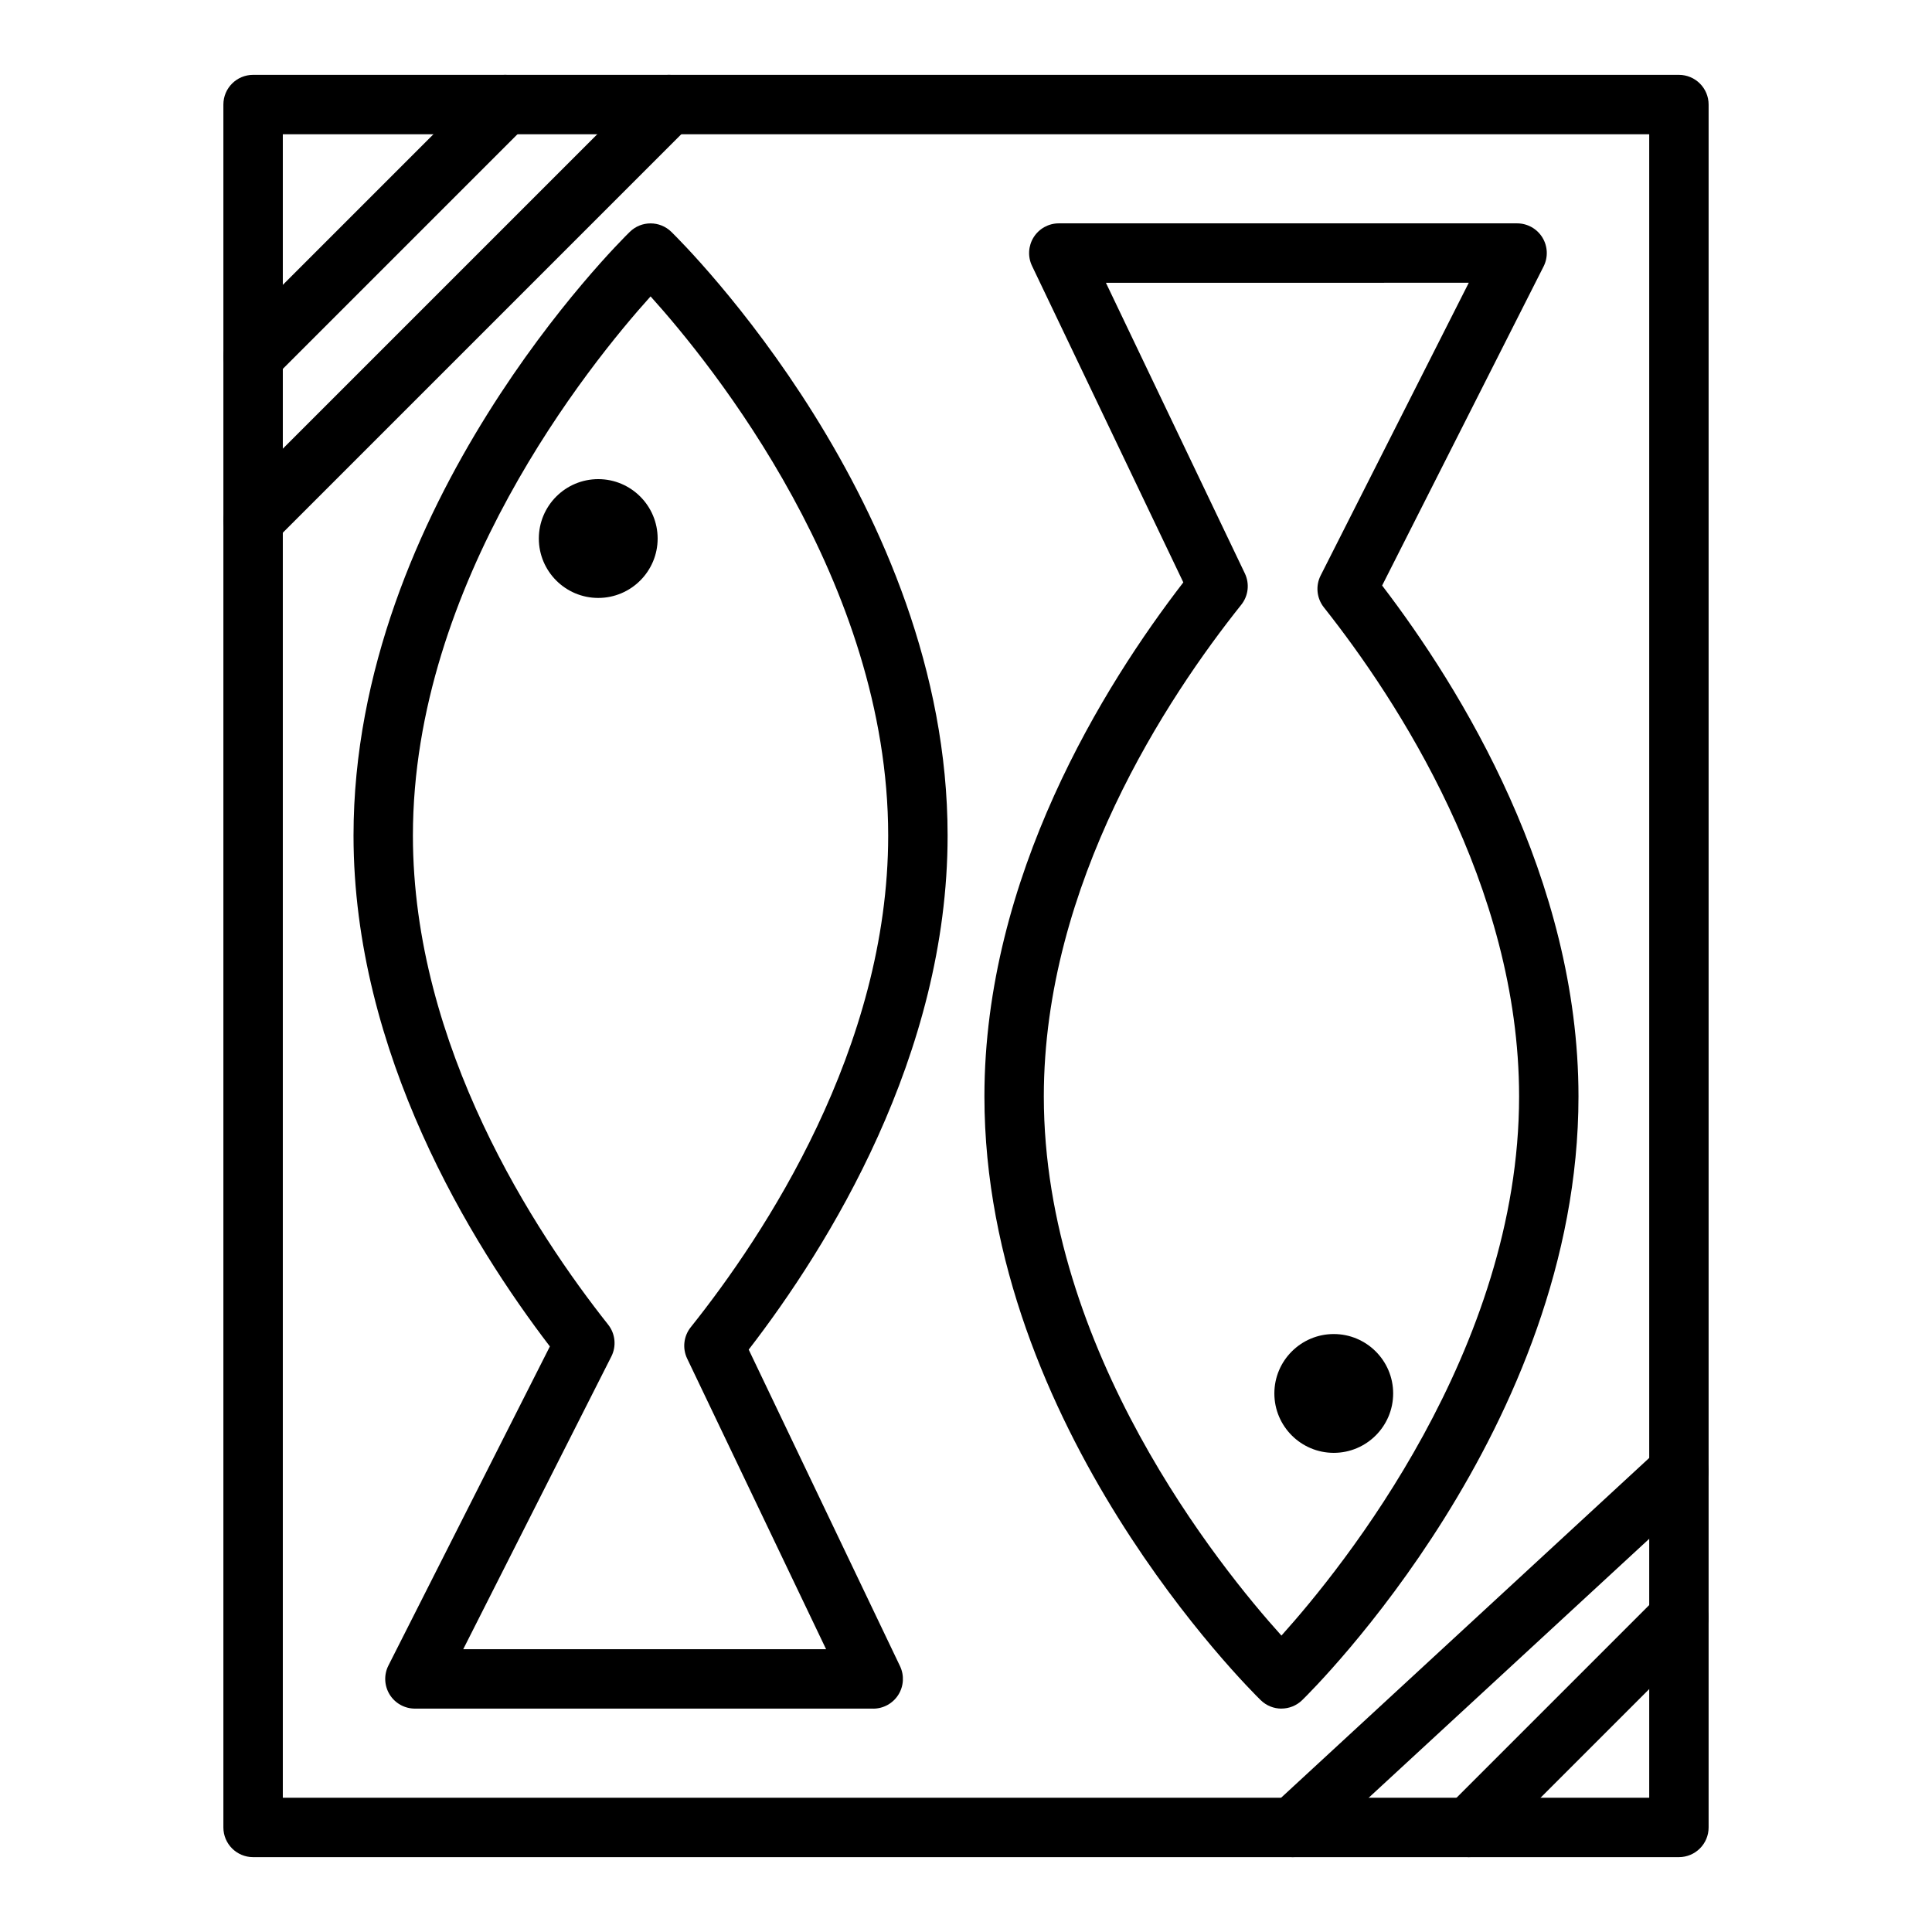 <?xml version="1.0" encoding="UTF-8"?>
<!-- Uploaded to: ICON Repo, www.iconrepo.com, Generator: ICON Repo Mixer Tools -->
<svg fill="#000000" width="800px" height="800px" version="1.1" viewBox="144 144 512 512" xmlns="http://www.w3.org/2000/svg">
 <g>
  <path d="m588.93 636.16h-377.86c-4.348 0-7.871-3.523-7.871-7.871v-456.58c0-4.348 3.523-7.871 7.871-7.871h377.86c4.348 0 7.871 3.523 7.871 7.871v456.58c0.004 4.344-3.523 7.871-7.871 7.871zm-369.98-15.746h362.11v-440.83h-362.11z"/>
  <path d="m533.26 636.16c-2.016 0-4.027-0.77-5.566-2.305-3.074-3.074-3.074-8.055 0-11.133l55.664-55.664c3.074-3.074 8.055-3.074 11.133 0 3.074 3.074 3.074 8.055 0 11.133l-55.664 55.664c-1.539 1.535-3.551 2.305-5.566 2.305z"/>
  <path d="m486.59 636.16c-2.121 0-4.234-0.852-5.789-2.531-2.949-3.195-2.75-8.176 0.445-11.125l102.34-94.465c3.207-2.941 8.18-2.742 11.125 0.445 2.949 3.195 2.75 8.176-0.445 11.125l-102.34 94.465c-1.516 1.395-3.43 2.086-5.336 2.086z"/>
  <path d="m211.07 246.38c-2.016 0-4.027-0.77-5.566-2.305-3.074-3.074-3.074-8.055 0-11.133l66.797-66.797c3.074-3.074 8.055-3.074 11.133 0 3.074 3.074 3.074 8.055 0 11.133l-66.797 66.797c-1.539 1.535-3.551 2.305-5.566 2.305z"/>
  <path d="m211.07 289.79c-2.016 0-4.027-0.77-5.566-2.305-3.074-3.074-3.074-8.055 0-11.133l110.21-110.21c3.074-3.074 8.055-3.074 11.133 0 3.074 3.074 3.074 8.055 0 11.133l-110.21 110.21c-1.539 1.535-3.551 2.305-5.566 2.305z"/>
  <path d="m375.41 596.8h-121.45c-2.738 0-5.273-1.418-6.707-3.746-1.43-2.332-1.555-5.238-0.316-7.68l42.785-84.555c-20.777-27.164-52.035-77.645-52.035-135.39 0-87.516 70.234-157.07 73.223-159.99 3.051-2.984 7.941-2.984 10.992 0 2.992 2.922 73.223 72.473 73.223 159.99 0 58.254-31.699 109-52.711 136.23l40.098 83.883c1.164 2.438 1 5.305-0.441 7.59s-3.953 3.676-6.656 3.676zm-108.65-15.746h96.16l-36.82-77.023c-1.301-2.723-0.93-5.949 0.953-8.305 19.543-24.473 52.324-73.941 52.324-130.3 0-67.191-46.703-124.84-62.969-142.88-16.262 18.07-62.984 75.816-62.984 142.88 0 55.938 32.414 105.21 51.738 129.61 1.906 2.406 2.242 5.703 0.852 8.445z"/>
  <path d="m302.54 302.46c-8.684 0-15.742-7.062-15.742-15.742 0-8.684 7.062-15.742 15.742-15.742 8.684 0 15.742 7.062 15.742 15.742 0.004 8.68-7.059 15.742-15.742 15.742zm0-15.758v0.012z"/>
  <path d="m483.6 596.8c-1.984 0-3.969-0.746-5.496-2.238-2.992-2.922-73.223-72.473-73.223-159.99 0-58.254 31.699-109 52.711-136.23l-40.098-83.883c-1.164-2.438-1-5.305 0.441-7.59 1.441-2.289 3.957-3.676 6.656-3.676h121.45c2.738 0 5.273 1.418 6.707 3.746 1.43 2.332 1.555 5.238 0.316 7.68l-42.785 84.555c20.777 27.164 52.035 77.645 52.035 135.39 0 87.516-70.234 157.07-73.223 159.99-1.527 1.492-3.516 2.238-5.496 2.238zm-46.52-377.86 36.82 77.023c1.301 2.723 0.93 5.949-0.953 8.305-19.543 24.473-52.324 73.941-52.324 130.3 0 67.191 46.703 124.84 62.969 142.88 16.262-18.07 62.984-75.816 62.984-142.88 0-55.938-32.414-105.21-51.738-129.61-1.906-2.406-2.242-5.703-0.852-8.445l39.254-77.578z"/>
  <path d="m497.46 529.02c-8.684 0-15.742-7.062-15.742-15.742 0-8.684 7.062-15.742 15.742-15.742 8.684 0 15.742 7.062 15.742 15.742s-7.059 15.742-15.742 15.742zm0-15.746v0.012z"/>
 </g>
</svg>